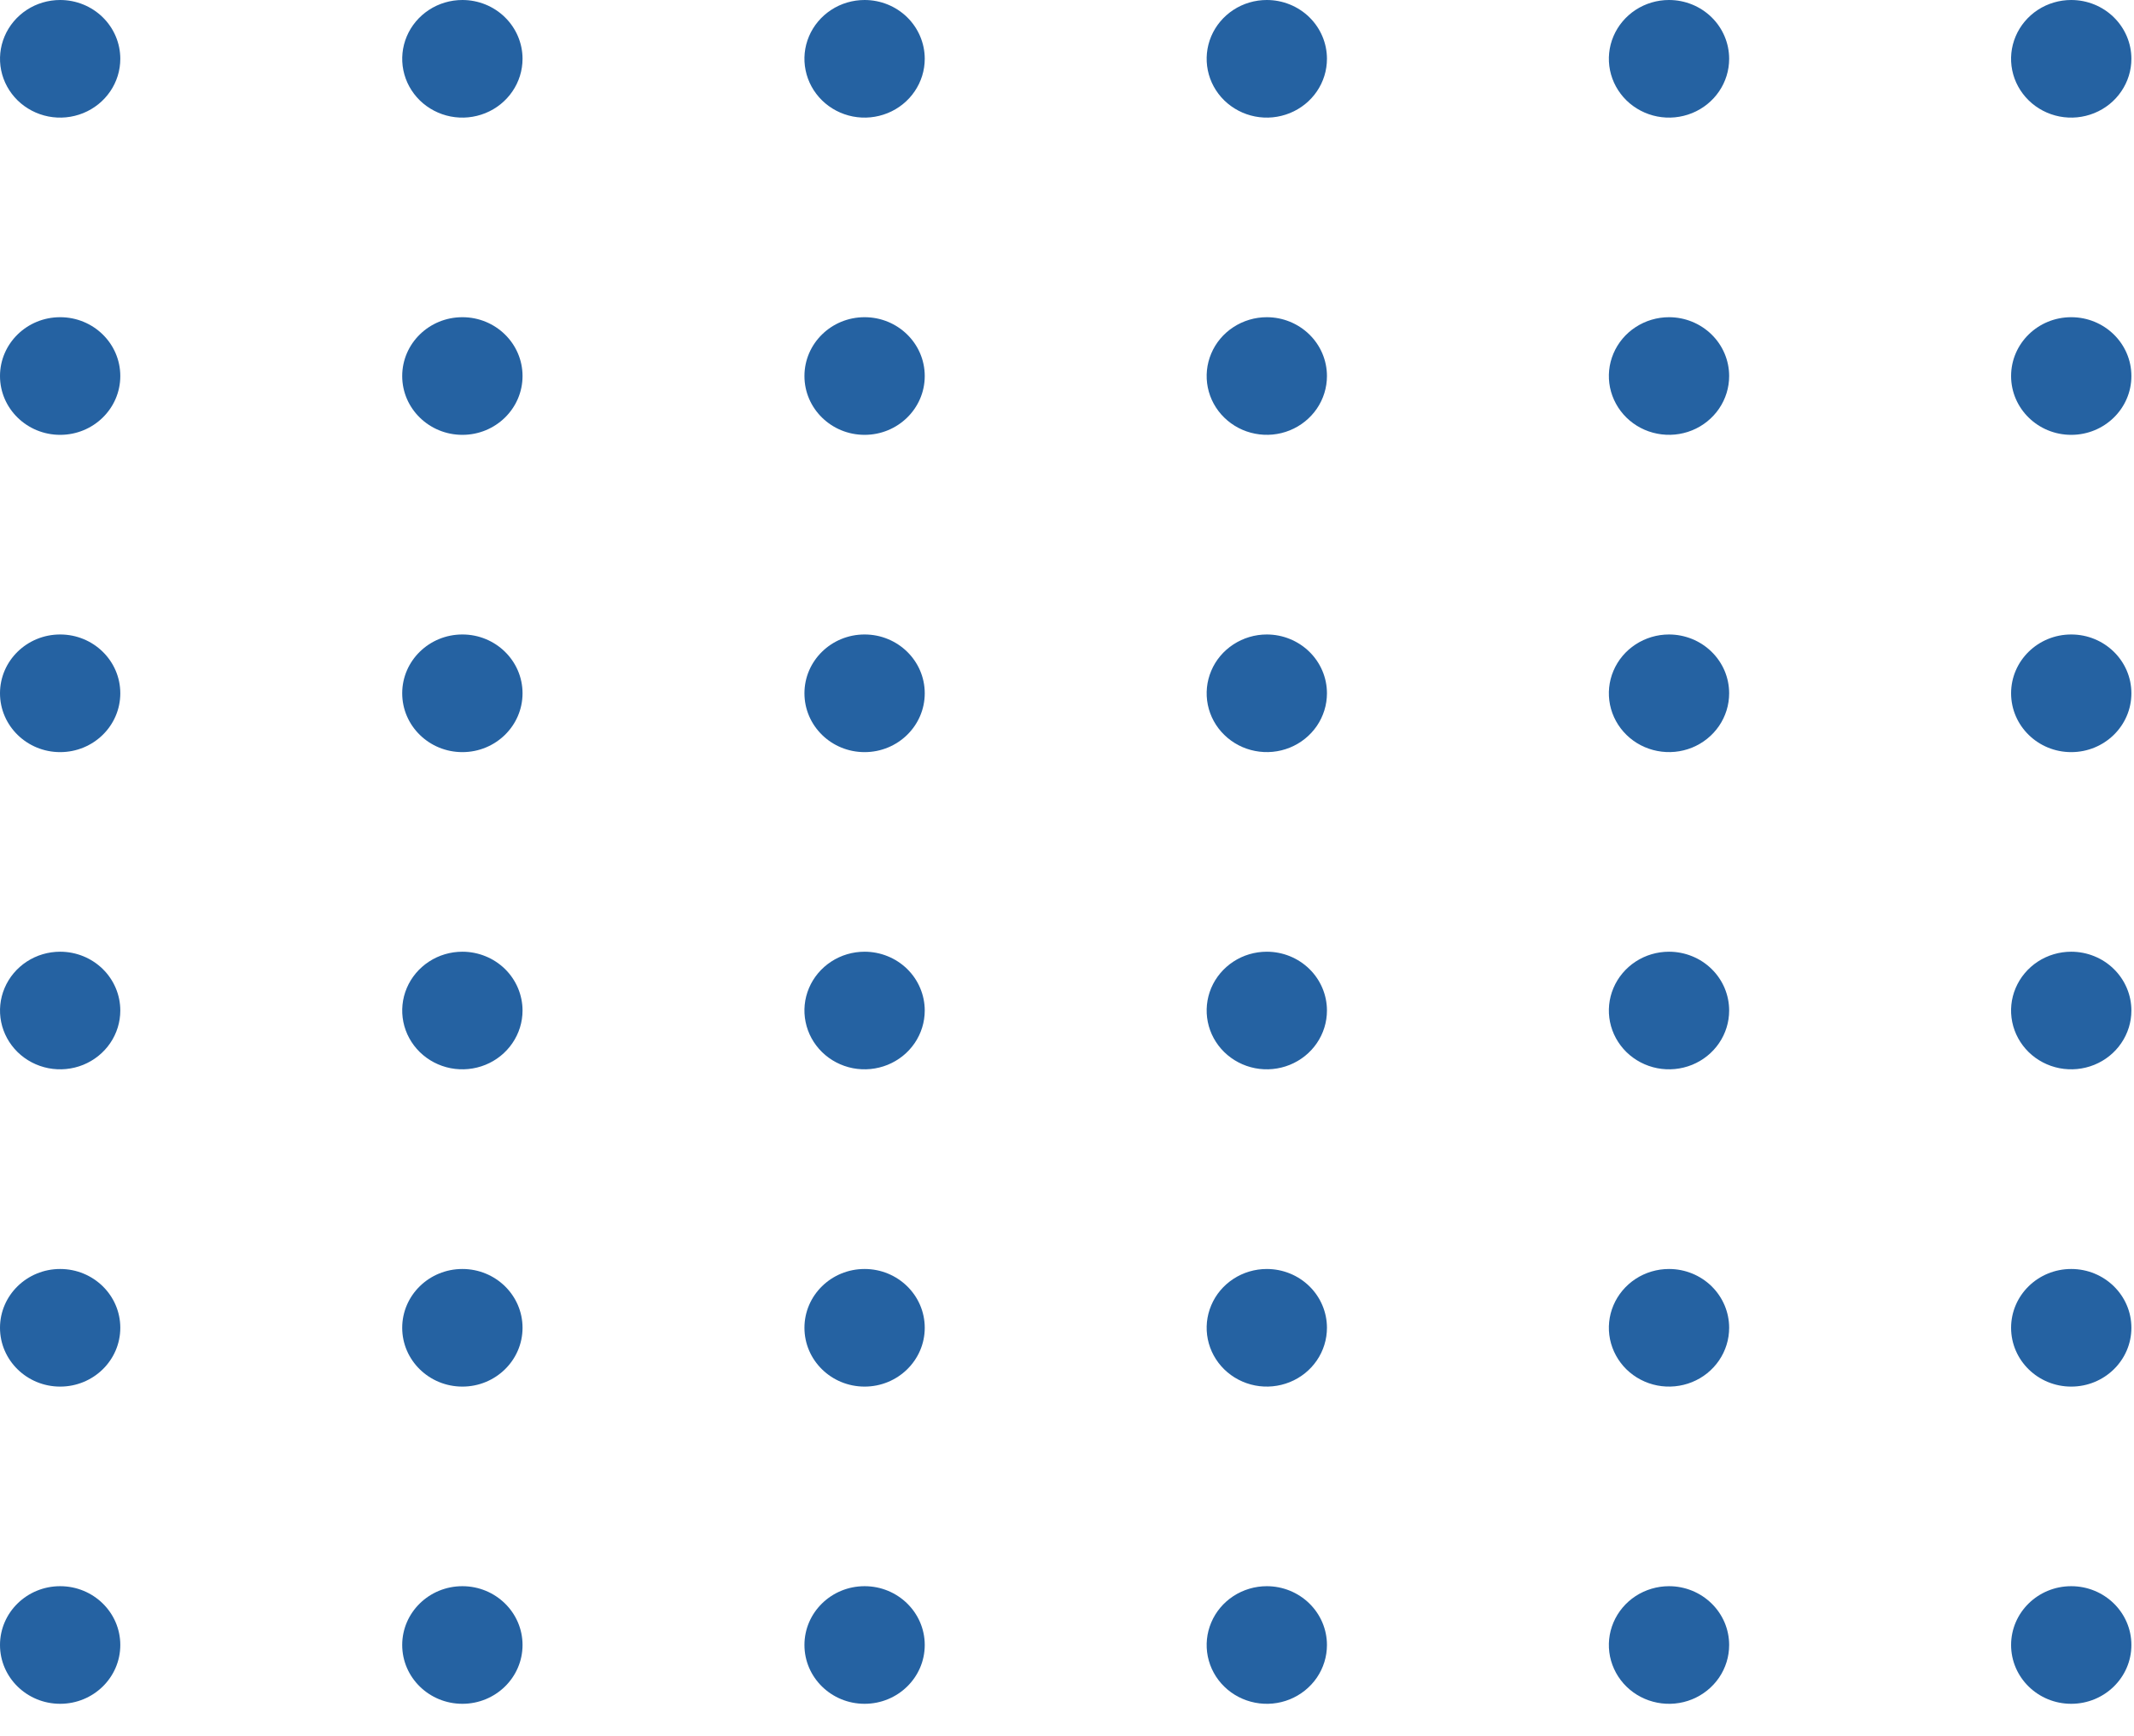 <?xml version="1.0" encoding="UTF-8"?>
<svg xmlns="http://www.w3.org/2000/svg" width="59" height="48" viewBox="0 0 59 48" fill="none">
  <path d="M0 45.486C0 46.384 0.745 47.112 1.663 47.112C2.582 47.112 3.326 46.384 3.326 45.486C3.326 44.588 2.582 43.86 1.663 43.86C0.745 43.86 0 44.588 0 45.486Z" fill="#2562A2"></path>
  <path d="M11.12 45.486C11.12 46.384 11.865 47.112 12.784 47.112C13.702 47.112 14.447 46.384 14.447 45.486C14.447 44.588 13.702 43.86 12.784 43.86C11.865 43.86 11.12 44.588 11.12 45.486Z" fill="#2562A2"></path>
  <path d="M22.241 45.486C22.241 46.384 22.985 47.112 23.904 47.112C24.822 47.112 25.567 46.384 25.567 45.486C25.567 44.588 24.822 43.86 23.904 43.86C22.985 43.86 22.241 44.588 22.241 45.486Z" fill="#2562A2"></path>
  <path d="M35.024 43.86C34.695 43.86 34.374 43.956 34.1 44.134C33.827 44.313 33.613 44.567 33.488 44.864C33.362 45.161 33.329 45.488 33.393 45.804C33.457 46.119 33.615 46.409 33.848 46.636C34.081 46.864 34.377 47.018 34.7 47.081C35.022 47.144 35.356 47.112 35.66 46.989C35.964 46.865 36.224 46.657 36.407 46.39C36.59 46.122 36.687 45.808 36.687 45.486C36.687 45.055 36.512 44.642 36.2 44.337C35.888 44.032 35.465 43.86 35.024 43.86Z" fill="#2562A2"></path>
  <path d="M46.144 43.86C45.815 43.86 45.494 43.956 45.22 44.134C44.947 44.313 44.734 44.567 44.608 44.864C44.482 45.161 44.449 45.488 44.513 45.804C44.578 46.119 44.736 46.409 44.968 46.636C45.201 46.864 45.497 47.018 45.82 47.081C46.142 47.144 46.477 47.112 46.781 46.989C47.085 46.865 47.344 46.657 47.527 46.39C47.71 46.122 47.807 45.808 47.807 45.486C47.807 45.273 47.764 45.061 47.681 44.864C47.597 44.667 47.475 44.488 47.32 44.337C47.166 44.186 46.983 44.066 46.781 43.984C46.579 43.902 46.363 43.86 46.144 43.86Z" fill="#2562A2"></path>
  <path d="M55.602 45.486C55.602 46.384 56.346 47.112 57.264 47.112C58.183 47.112 58.928 46.384 58.928 45.486C58.928 44.588 58.183 43.86 57.264 43.86C56.346 43.86 55.602 44.588 55.602 45.486Z" fill="#2562A2"></path>
  <path d="M0 36.715C0 37.613 0.745 38.341 1.663 38.341C2.582 38.341 3.326 37.613 3.326 36.715C3.326 35.817 2.582 35.089 1.663 35.089C0.745 35.089 0 35.817 0 36.715Z" fill="#2562A2"></path>
  <path d="M11.12 36.715C11.12 37.613 11.865 38.341 12.784 38.341C13.702 38.341 14.447 37.613 14.447 36.715C14.447 35.817 13.702 35.089 12.784 35.089C11.865 35.089 11.12 35.817 11.12 36.715Z" fill="#2562A2"></path>
  <path d="M22.241 36.715C22.241 37.613 22.985 38.341 23.904 38.341C24.822 38.341 25.567 37.613 25.567 36.715C25.567 35.817 24.822 35.089 23.904 35.089C22.985 35.089 22.241 35.817 22.241 36.715Z" fill="#2562A2"></path>
  <path d="M35.024 35.089C34.695 35.089 34.374 35.184 34.1 35.363C33.827 35.542 33.613 35.795 33.488 36.093C33.362 36.39 33.329 36.717 33.393 37.032C33.457 37.347 33.615 37.637 33.848 37.865C34.081 38.092 34.377 38.247 34.7 38.31C35.022 38.372 35.356 38.34 35.66 38.217C35.964 38.094 36.224 37.886 36.407 37.618C36.59 37.351 36.687 37.036 36.687 36.715C36.687 36.284 36.512 35.87 36.2 35.565C35.888 35.26 35.465 35.089 35.024 35.089Z" fill="#2562A2"></path>
  <path d="M46.144 35.089C45.815 35.089 45.494 35.184 45.22 35.363C44.947 35.542 44.734 35.796 44.608 36.093C44.482 36.39 44.449 36.717 44.513 37.032C44.578 37.347 44.736 37.637 44.968 37.865C45.201 38.092 45.497 38.247 45.82 38.31C46.142 38.372 46.477 38.34 46.781 38.217C47.085 38.094 47.344 37.886 47.527 37.618C47.71 37.351 47.807 37.036 47.807 36.715C47.807 36.284 47.632 35.87 47.32 35.565C47.008 35.26 46.585 35.089 46.144 35.089Z" fill="#2562A2"></path>
  <path d="M55.602 36.715C55.602 37.613 56.346 38.341 57.264 38.341C58.183 38.341 58.928 37.613 58.928 36.715C58.928 35.817 58.183 35.089 57.264 35.089C56.346 35.089 55.602 35.817 55.602 36.715Z" fill="#2562A2"></path>
  <path d="M1.663 26.316C1.334 26.316 1.013 26.411 0.739 26.59C0.466 26.769 0.253 27.023 0.127 27.32C0.001 27.617 -0.032 27.944 0.032 28.259C0.096 28.575 0.255 28.864 0.487 29.092C0.72 29.319 1.016 29.474 1.339 29.537C1.661 29.599 1.996 29.567 2.3 29.444C2.603 29.321 2.863 29.113 3.046 28.845C3.229 28.578 3.326 28.264 3.326 27.942C3.326 27.511 3.151 27.097 2.839 26.792C2.527 26.487 2.104 26.316 1.663 26.316Z" fill="#2562A2"></path>
  <path d="M12.784 26.316C12.455 26.316 12.133 26.411 11.86 26.59C11.586 26.769 11.373 27.023 11.247 27.32C11.121 27.617 11.088 27.944 11.152 28.259C11.216 28.575 11.375 28.864 11.607 29.092C11.84 29.319 12.136 29.474 12.459 29.537C12.782 29.599 13.116 29.567 13.42 29.444C13.724 29.321 13.983 29.113 14.166 28.845C14.349 28.578 14.447 28.264 14.447 27.942C14.447 27.729 14.403 27.517 14.32 27.32C14.236 27.122 14.114 26.943 13.96 26.792C13.805 26.641 13.622 26.521 13.42 26.44C13.218 26.358 13.002 26.316 12.784 26.316Z" fill="#2562A2"></path>
  <path d="M23.904 26.316C23.575 26.316 23.253 26.411 22.98 26.59C22.706 26.769 22.493 27.023 22.367 27.32C22.241 27.617 22.208 27.944 22.273 28.259C22.337 28.575 22.495 28.864 22.728 29.092C22.96 29.319 23.257 29.474 23.579 29.537C23.902 29.599 24.236 29.567 24.54 29.444C24.844 29.321 25.104 29.113 25.287 28.845C25.469 28.578 25.567 28.264 25.567 27.942C25.567 27.729 25.524 27.517 25.44 27.32C25.357 27.122 25.234 26.943 25.08 26.792C24.925 26.641 24.742 26.521 24.54 26.44C24.338 26.358 24.122 26.316 23.904 26.316Z" fill="#2562A2"></path>
  <path d="M35.024 26.316C34.695 26.316 34.373 26.411 34.1 26.59C33.827 26.769 33.613 27.023 33.487 27.32C33.362 27.617 33.329 27.944 33.393 28.259C33.457 28.575 33.615 28.864 33.848 29.092C34.081 29.319 34.377 29.474 34.7 29.537C35.022 29.599 35.356 29.567 35.66 29.444C35.964 29.321 36.224 29.113 36.407 28.845C36.59 28.578 36.687 28.264 36.687 27.942C36.687 27.511 36.512 27.097 36.2 26.792C35.888 26.487 35.465 26.316 35.024 26.316Z" fill="#2562A2"></path>
  <path d="M46.144 26.316C45.815 26.316 45.494 26.411 45.22 26.59C44.947 26.769 44.734 27.023 44.608 27.32C44.482 27.617 44.449 27.944 44.513 28.259C44.577 28.575 44.736 28.864 44.968 29.092C45.201 29.319 45.497 29.474 45.82 29.537C46.142 29.599 46.477 29.567 46.781 29.444C47.085 29.321 47.344 29.113 47.527 28.845C47.71 28.578 47.807 28.264 47.807 27.942C47.807 27.729 47.764 27.517 47.681 27.32C47.597 27.122 47.475 26.943 47.32 26.792C47.166 26.641 46.983 26.521 46.781 26.44C46.579 26.358 46.363 26.316 46.144 26.316Z" fill="#2562A2"></path>
  <path d="M57.264 26.316C56.936 26.316 56.614 26.411 56.34 26.59C56.067 26.769 55.854 27.023 55.728 27.32C55.602 27.617 55.569 27.944 55.633 28.259C55.697 28.575 55.856 28.864 56.088 29.092C56.321 29.319 56.617 29.474 56.94 29.537C57.263 29.599 57.597 29.567 57.901 29.444C58.205 29.321 58.465 29.113 58.647 28.845C58.83 28.578 58.928 28.264 58.928 27.942C58.928 27.729 58.885 27.517 58.801 27.32C58.717 27.122 58.595 26.943 58.44 26.792C58.286 26.641 58.103 26.521 57.901 26.44C57.699 26.358 57.483 26.316 57.264 26.316Z" fill="#2562A2"></path>
  <path d="M0 19.17C0 20.069 0.745 20.797 1.663 20.797C2.582 20.797 3.326 20.069 3.326 19.17C3.326 18.272 2.582 17.544 1.663 17.544C0.745 17.544 0 18.272 0 19.17Z" fill="#2562A2"></path>
  <path d="M11.12 19.17C11.12 20.069 11.865 20.797 12.784 20.797C13.702 20.797 14.447 20.069 14.447 19.17C14.447 18.272 13.702 17.544 12.784 17.544C11.865 17.544 11.12 18.272 11.12 19.17Z" fill="#2562A2"></path>
  <path d="M22.241 19.17C22.241 20.069 22.985 20.797 23.904 20.797C24.822 20.797 25.567 20.069 25.567 19.17C25.567 18.272 24.822 17.544 23.904 17.544C22.985 17.544 22.241 18.272 22.241 19.17Z" fill="#2562A2"></path>
  <path d="M35.024 17.544C34.695 17.544 34.374 17.64 34.1 17.819C33.827 17.997 33.613 18.251 33.488 18.548C33.362 18.845 33.329 19.172 33.393 19.488C33.457 19.803 33.615 20.093 33.848 20.32C34.081 20.548 34.377 20.703 34.7 20.765C35.022 20.828 35.356 20.796 35.66 20.673C35.964 20.55 36.224 20.341 36.407 20.074C36.59 19.806 36.687 19.492 36.687 19.17C36.687 18.739 36.512 18.326 36.2 18.021C35.888 17.716 35.465 17.544 35.024 17.544Z" fill="#2562A2"></path>
  <path d="M46.144 17.544C45.815 17.544 45.494 17.64 45.22 17.819C44.947 17.997 44.734 18.251 44.608 18.548C44.482 18.845 44.449 19.172 44.513 19.488C44.577 19.803 44.736 20.093 44.968 20.32C45.201 20.548 45.497 20.703 45.82 20.765C46.142 20.828 46.477 20.796 46.781 20.673C47.084 20.55 47.344 20.341 47.527 20.074C47.71 19.806 47.807 19.492 47.807 19.17C47.807 18.957 47.764 18.745 47.681 18.548C47.597 18.351 47.475 18.172 47.32 18.021C47.166 17.87 46.982 17.75 46.781 17.668C46.579 17.587 46.363 17.544 46.144 17.544Z" fill="#2562A2"></path>
  <path d="M55.602 19.17C55.602 20.069 56.346 20.797 57.264 20.797C58.183 20.797 58.928 20.069 58.928 19.17C58.928 18.272 58.183 17.544 57.264 17.544C56.346 17.544 55.602 18.272 55.602 19.17Z" fill="#2562A2"></path>
  <path d="M0 10.398C0 11.296 0.745 12.024 1.663 12.024C2.582 12.024 3.326 11.296 3.326 10.398C3.326 9.499 2.582 8.771 1.663 8.771C0.745 8.771 0 9.499 0 10.398Z" fill="#2562A2"></path>
  <path d="M11.12 10.398C11.12 11.296 11.865 12.024 12.784 12.024C13.702 12.024 14.447 11.296 14.447 10.398C14.447 9.499 13.702 8.771 12.784 8.771C11.865 8.771 11.12 9.499 11.12 10.398Z" fill="#2562A2"></path>
  <path d="M22.241 10.398C22.241 11.296 22.985 12.024 23.904 12.024C24.822 12.024 25.567 11.296 25.567 10.398C25.567 9.499 24.822 8.771 23.904 8.771C22.985 8.771 22.241 9.499 22.241 10.398Z" fill="#2562A2"></path>
  <path d="M35.024 8.771C34.695 8.771 34.374 8.867 34.1 9.046C33.827 9.224 33.613 9.478 33.488 9.775C33.362 10.072 33.329 10.399 33.393 10.715C33.457 11.03 33.615 11.32 33.848 11.547C34.081 11.775 34.377 11.93 34.7 11.992C35.022 12.055 35.356 12.023 35.66 11.9C35.964 11.777 36.224 11.568 36.407 11.301C36.59 11.034 36.687 10.719 36.687 10.398C36.687 9.966 36.512 9.553 36.2 9.248C35.888 8.943 35.465 8.771 35.024 8.771Z" fill="#2562A2"></path>
  <path d="M46.144 8.771C45.815 8.771 45.494 8.867 45.22 9.046C44.947 9.224 44.734 9.478 44.608 9.775C44.482 10.072 44.449 10.399 44.513 10.715C44.578 11.03 44.736 11.32 44.968 11.547C45.201 11.775 45.497 11.93 45.82 11.992C46.142 12.055 46.477 12.023 46.781 11.9C47.085 11.777 47.344 11.568 47.527 11.301C47.71 11.034 47.807 10.719 47.807 10.398C47.807 9.966 47.632 9.553 47.32 9.248C47.008 8.943 46.585 8.771 46.144 8.771Z" fill="#2562A2"></path>
  <path d="M55.602 10.398C55.602 11.296 56.346 12.024 57.264 12.024C58.183 12.024 58.928 11.296 58.928 10.398C58.928 9.499 58.183 8.771 57.264 8.771C56.346 8.771 55.602 9.499 55.602 10.398Z" fill="#2562A2"></path>
  <path d="M1.663 -7.06559e-08C1.334 -7.3857e-06 1.013 0.095 0.739 0.274C0.466 0.453 0.253 0.707 0.127 1.004C0.001 1.301 -0.032 1.628 0.032 1.943C0.096 2.259 0.255 2.548 0.487 2.776C0.72 3.003 1.016 3.158 1.339 3.221C1.661 3.284 1.996 3.251 2.3 3.128C2.603 3.005 2.863 2.797 3.046 2.529C3.229 2.262 3.326 1.948 3.326 1.626C3.326 1.195 3.151 0.781 2.839 0.476C2.527 0.171 2.104 1.36539e-05 1.663 -7.06559e-08Z" fill="#2562A2"></path>
  <path d="M12.784 -7.06559e-08C12.455 -7.3857e-06 12.133 0.095 11.86 0.274C11.586 0.453 11.373 0.707 11.247 1.004C11.121 1.301 11.088 1.628 11.152 1.943C11.216 2.259 11.375 2.548 11.607 2.776C11.84 3.003 12.136 3.158 12.459 3.221C12.782 3.284 13.116 3.251 13.42 3.128C13.724 3.005 13.983 2.797 14.166 2.529C14.349 2.262 14.447 1.948 14.447 1.626C14.447 1.195 14.271 0.781 13.959 0.476C13.648 0.171 13.225 -5.18056e-08 12.784 -7.06559e-08Z" fill="#2562A2"></path>
  <path d="M23.904 -7.06559e-08C23.575 -7.3857e-06 23.253 0.095 22.98 0.274C22.706 0.453 22.493 0.707 22.367 1.004C22.241 1.301 22.208 1.628 22.273 1.943C22.337 2.259 22.495 2.548 22.728 2.776C22.96 3.003 23.256 3.158 23.579 3.221C23.902 3.284 24.236 3.251 24.54 3.128C24.844 3.005 25.104 2.797 25.286 2.529C25.469 2.262 25.567 1.948 25.567 1.626C25.567 1.195 25.391 0.781 25.08 0.476C24.768 0.171 24.345 -5.18056e-08 23.904 -7.06559e-08Z" fill="#2562A2"></path>
  <path d="M35.024 -7.06559e-08C34.695 -7.3857e-06 34.373 0.095 34.1 0.274C33.827 0.453 33.613 0.707 33.487 1.004C33.362 1.301 33.329 1.628 33.393 1.943C33.457 2.259 33.615 2.548 33.848 2.776C34.081 3.003 34.377 3.158 34.7 3.221C35.022 3.284 35.356 3.251 35.66 3.128C35.964 3.005 36.224 2.797 36.407 2.529C36.59 2.262 36.687 1.948 36.687 1.626C36.687 1.195 36.512 0.781 36.2 0.476C35.888 0.171 35.465 1.75695e-05 35.024 -7.06559e-08Z" fill="#2562A2"></path>
  <path d="M46.144 -7.09272e-08C45.815 7.21609e-06 45.494 0.095 45.22 0.274C44.947 0.453 44.734 0.707 44.608 1.004C44.482 1.301 44.449 1.628 44.513 1.943C44.577 2.259 44.736 2.548 44.968 2.776C45.201 3.003 45.497 3.158 45.82 3.221C46.142 3.284 46.477 3.251 46.781 3.128C47.085 3.005 47.344 2.797 47.527 2.529C47.71 2.262 47.807 1.948 47.807 1.626C47.807 1.195 47.632 0.781 47.32 0.476C47.008 0.171 46.585 -5.92642e-06 46.144 -7.09272e-08Z" fill="#2562A2"></path>
  <path d="M57.264 -7.06558e-08C56.935 -7.38569e-06 56.614 0.095 56.34 0.274C56.067 0.453 55.854 0.707 55.728 1.004C55.602 1.301 55.569 1.628 55.633 1.943C55.697 2.259 55.856 2.548 56.089 2.776C56.321 3.003 56.617 3.158 56.94 3.221C57.263 3.284 57.597 3.251 57.901 3.128C58.205 3.005 58.465 2.797 58.647 2.529C58.83 2.262 58.928 1.948 58.928 1.626C58.928 1.195 58.752 0.781 58.44 0.476C58.129 0.171 57.706 -5.18055e-08 57.264 -7.06558e-08Z" fill="#2562A2"></path>
</svg>
